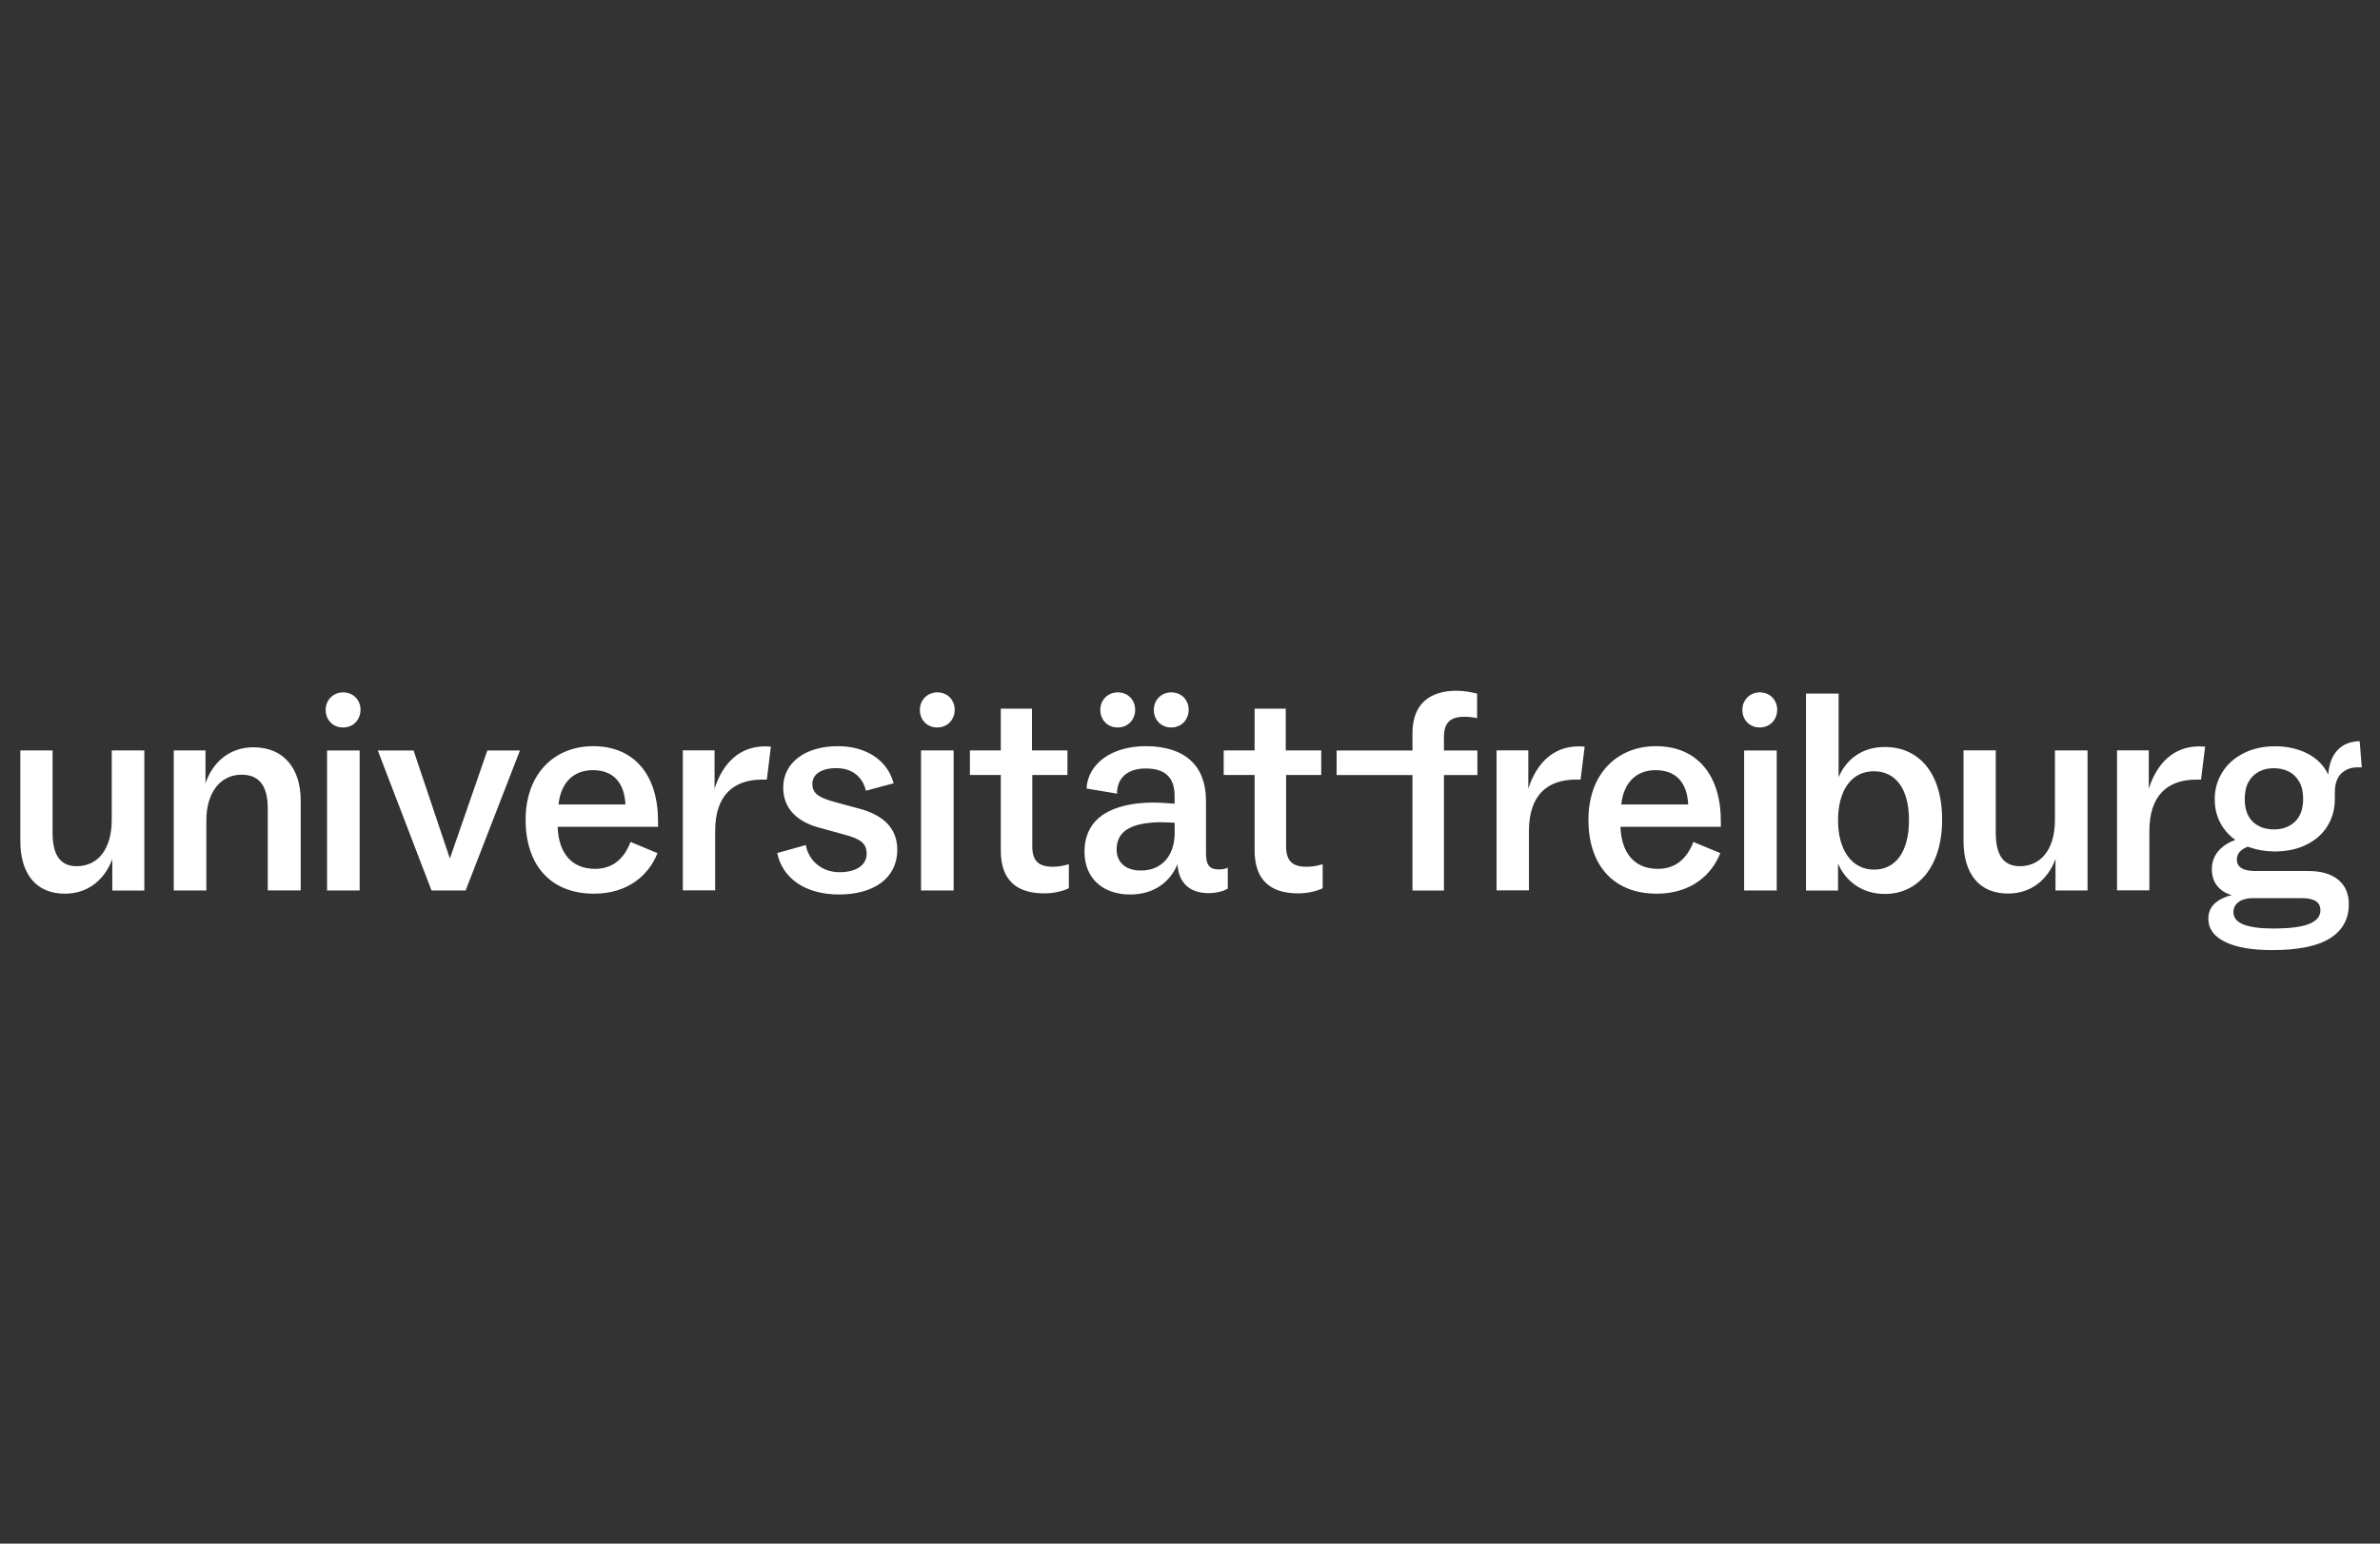 <?xml version="1.0" encoding="UTF-8"?>
<svg id="Ebene_3" data-name="Ebene 3" xmlns="http://www.w3.org/2000/svg" viewBox="0 0 555 360">
  <rect x="0" y="0" width="555" height="360" fill="#333333" stroke="none"/>
  <defs>
    <style>
      .cls-1 {
        fill: #fff;
      }
    </style>
  </defs>
  <path class="cls-1" d="M80.01,161.47c2.39,0,4.06,1.79,4.06,4.06s-1.65,4.13-4.06,4.13-4.08-1.8-4.06-4.13c0-2.26,1.74-4.06,4.06-4.06M410.37,161.47c2.38,0,4.06,1.79,4.06,4.06s-1.66,4.13-4.06,4.13-4.08-1.8-4.06-4.13c0-2.26,1.73-4.06,4.06-4.06M218.57,161.47c2.4,0,4.06,1.79,4.06,4.06s-1.66,4.13-4.06,4.13-4.08-1.8-4.06-4.13c0-2.26,1.73-4.06,4.06-4.06M273.13,161.47c2.4,0,4.06,1.79,4.06,4.06s-1.66,4.13-4.06,4.13-4.08-1.8-4.06-4.13c0-2.26,1.73-4.06,4.06-4.06M260.65,161.47c2.4,0,4.06,1.79,4.06,4.06s-1.66,4.13-4.06,4.13-4.08-1.8-4.06-4.13c0-2.26,1.73-4.06,4.06-4.06M530.24,179.16c-1.3,0-2.46.26-3.48.8-1.03.54-1.83,1.34-2.42,2.4-.6,1.09-.88,2.41-.88,3.97,0,2.35.64,4.12,1.88,5.31,1.25,1.19,2.89,1.79,4.9,1.79s3.67-.6,4.94-1.81c1.26-1.21,1.9-2.98,1.9-5.33,0-1.58-.3-2.9-.9-3.96-.59-1.06-1.41-1.87-2.44-2.39-1-.52-2.18-.78-3.5-.78ZM465.4,175.01v19.27c0,5.2,1.86,7.73,5.61,7.73,4.68,0,8.11-3.58,8.19-10.63v-16.37h7.6v32.66h-7.47v-7.34c-1.73,4.67-5.53,8.06-11.06,8.06-6.8,0-10.32-4.7-10.39-12.04v-21.35h7.52ZM550.26,172.85l.49,6.11h-1.18c-1.41.02-2.6.5-3.59,1.43-.97.92-1.47,2.32-1.51,4.2v1.87c-.02,2.29-.6,4.36-1.71,6.17-1.14,1.86-2.78,3.31-4.9,4.35-2.04,1.02-4.38,1.54-7.04,1.59h-.5c-2.04-.02-3.9-.33-5.65-.94l-.33-.12-.13-.06-.11.04c-.58.22-1.1.52-1.53.89-.64.54-.95,1.23-.95,2.05,0,.91.35,1.58,1.08,2.03.68.42,1.64.64,2.89.67h12.79c2.96.02,5.25.69,6.87,2.03,1.66,1.36,2.48,3.26,2.48,5.72,0,3.44-1.45,6.09-4.38,7.93-2.9,1.85-7.43,2.76-13.54,2.76-4.76,0-8.43-.65-11-1.94-2.57-1.28-3.84-3.09-3.84-5.36,0-1.47.5-2.66,1.49-3.56.99-.91,2.31-1.56,3.95-1.97-1.42-.39-2.54-1.1-3.37-2.14-.84-1.03-1.25-2.35-1.25-3.95,0-1.72.59-3.2,1.76-4.44l.14-.15.09-.09c.93-.89,2.04-1.57,3.25-2l.25-.08h-.02c-1.17-.84-2.18-1.89-2.98-3.1-1.22-1.86-1.82-4-1.82-6.44,0-2.29.6-4.38,1.77-6.26,1.17-1.88,2.85-3.35,4.97-4.43,2.14-1.08,4.6-1.62,7.36-1.62s5.4.58,7.6,1.73c2.18,1.16,3.78,2.78,4.76,4.86.21-2.51.95-4.41,2.22-5.73,1.27-1.33,2.98-2,5.12-2.05M536.7,209.46h-11.41c-1.34.02-2.42.3-3.21.86-.82.58-1.23,1.36-1.26,2.37-.02,1.3.76,2.27,2.31,2.9,1.56.63,3.87.95,6.96.95,3.82,0,6.61-.35,8.36-1.06,1.77-.71,2.65-1.75,2.65-3.13,0-1.02-.37-1.77-1.1-2.22-.73-.44-1.84-.67-3.3-.67M437.02,202.81c-5.2,0-8.4-4.6-8.4-11.47,0-7.21,3.26-11.47,8.34-11.47s8.2,4.06,8.2,11.4-3.08,11.54-8.14,11.54M439.55,208.48c7.67,0,13.34-6.34,13.34-17.34s-5.54-16.93-13.34-16.93c-5.53,0-9.12,3.07-10.8,7.06v-19.52h-7.6v45.94h7.47v-6.27c1.73,3.98,5.47,7.06,10.93,7.06ZM414.32,207.68v-32.66h-7.6v32.66h7.6ZM393.68,187.62h-15.61c.54-5.07,3.47-8.01,8.01-8.01s7.34,2.66,7.6,8.01M386.35,208.42c7.94,0,12.8-4.34,14.81-9.46l-6.28-2.61c-1.47,3.88-4.13,6.28-8.27,6.28-5.73,0-8.53-4.01-8.73-9.8h23.41v-1.34c0-10.67-5.48-17.47-15.14-17.47-8.94,0-15.74,6.33-15.74,17.21.02,10.37,5.68,17.19,15.94,17.19M336.72,207.68v-26.93h7.8v-5.73h-7.8v-3.13c0-3.2,1.34-4.73,4.73-4.73.87,0,1.86.07,3,.33v-5.73c-1.34-.34-3-.67-4.81-.67-6.12,0-10.26,3-10.26,9.87v4.06h-17.69v5.73h17.69v26.93h7.34ZM302.7,208.35c2.4,0,4.53-.6,5.74-1.2v-5.6c-1.34.39-2.4.59-3.73.59-3.26,0-4.8-1.26-4.8-4.8v-16.6h8.19v-5.73h-8.27v-9.74h-7.26v9.74h-7.21v5.73h7.21v17.6c0,6.75,3.54,10.01,10.13,10.01ZM266.05,203.02c-3.54,0-5.66-1.86-5.66-4.94,0-4.52,3.87-6.2,10.07-6.33,1.27,0,2.41.08,3.47.13v2.33c-.02,5.53-3.15,8.81-7.88,8.81M263.57,208.61c5.53,0,9.33-2.95,11.01-7.06.26,4.26,2.74,6.74,7.26,6.74,1.68,0,3.41-.39,4.47-1.06v-4.86c-.72.33-1.47.39-2.14.39-1.99,0-2.94-.88-2.94-3.73v-12.27c0-8.27-4.99-12.74-14.06-12.74-7.86,0-13.47,4.01-13.8,9.87l7.13,1.2v-.6c.26-3.41,2.79-5.27,6.67-5.27,4.73,0,6.74,2.27,6.74,6.41v1.8c-1.6-.13-3.26-.26-5.27-.26-8.74.13-15.74,3.13-15.74,11.47,0,6.37,4.47,9.97,10.67,9.97M243.51,208.35c2.41,0,4.53-.6,5.74-1.2v-5.6c-1.34.39-2.4.59-3.72.59-3.26,0-4.81-1.26-4.81-4.8v-16.6h8.2v-5.73h-8.27v-9.74h-7.27v9.74h-7.2v5.73h7.2v17.6c-.02,6.75,3.52,10.01,10.13,10.01M222.38,175.01h-7.6v32.66h7.6v-32.66ZM195.64,208.61c8.27,0,13.6-3.93,13.6-10.4,0-4.6-2.67-8-9-9.66l-5.66-1.53c-3.59-1-5.14-1.93-5.14-4.21,0-2.14,1.94-3.67,5.61-3.67,4.2,0,6.27,2.61,6.87,5.27l6.46-1.73c-1.4-5.4-6.41-8.66-13-8.66-7.47,0-12.74,3.73-12.74,9.67,0,4.67,3,8.01,8.87,9.46l5.32,1.47c4.01,1.06,5.27,2.14,5.27,4.53s-2.14,4.26-6.33,4.26-7.21-2.74-7.86-6.33l-6.66,1.86c1.13,5.68,6.33,9.67,14.39,9.67M501.22,207.68v-13.88c0-8.4,4.34-11.99,11.01-11.99.39,0,.73,0,1.04.01,0,0,.32-2.57.95-7.69-.57-.03-1.02-.07-1.34-.07-5.94,0-9.87,3.87-11.8,9.87v-8.94h-7.4v32.66h7.54v.02ZM356.54,207.68v-13.88c0-8.4,4.33-11.99,11-11.99.39,0,.73,0,1.04.01,0,0,.32-2.57.95-7.69-.57-.03-1.02-.07-1.34-.07-5.94,0-9.87,3.87-11.8,9.87v-8.94h-7.4v32.66h7.55v.02ZM166.77,207.68v-13.88c0-8.4,4.34-11.99,11.01-11.99.39,0,.73,0,1.04.01,0,0,.32-2.57.95-7.69-.57-.03-1.02-.07-1.34-.07-5.94,0-9.87,3.87-11.8,9.87v-8.94h-7.4v32.66h7.54v.02ZM145.85,187.62h-15.61c.54-5.07,3.47-8.01,8.01-8.01s7.34,2.66,7.6,8.01M138.51,208.42c7.94,0,12.8-4.34,14.81-9.46l-6.28-2.61c-1.47,3.88-4.13,6.28-8.27,6.28-5.73,0-8.53-4.01-8.73-9.8h23.41v-1.34c0-10.67-5.48-17.47-15.14-17.47-8.94,0-15.74,6.33-15.74,17.21.02,10.37,5.68,17.19,15.94,17.19M108.58,207.68l12.67-32.66h-7.6l-8.74,25.2-8.47-25.2h-8.34l12.53,32.66h7.95ZM83.87,207.68v-32.66h-7.6v32.66h7.6ZM48.12,207.68v-16.34c0-6.67,3.41-10.67,8.2-10.67,4.13,0,6.12,2.61,6.12,7.86v19.13h7.68v-20.97c0-7.4-3.88-12.41-11.01-12.41-5.66,0-9.54,3.54-11.19,8.4v-7.67h-7.4v32.66h7.6ZM15.13,208.42c5.53,0,9.33-3.41,11.06-8.06v7.33h7.47v-32.68h-7.6v16.13c0,7.21-3.46,10.87-8.19,10.87-3.73,0-5.61-2.53-5.61-7.72v-19.28h-7.52v21.14c0,7.47,3.54,12.27,10.39,12.27Z"/>
</svg>